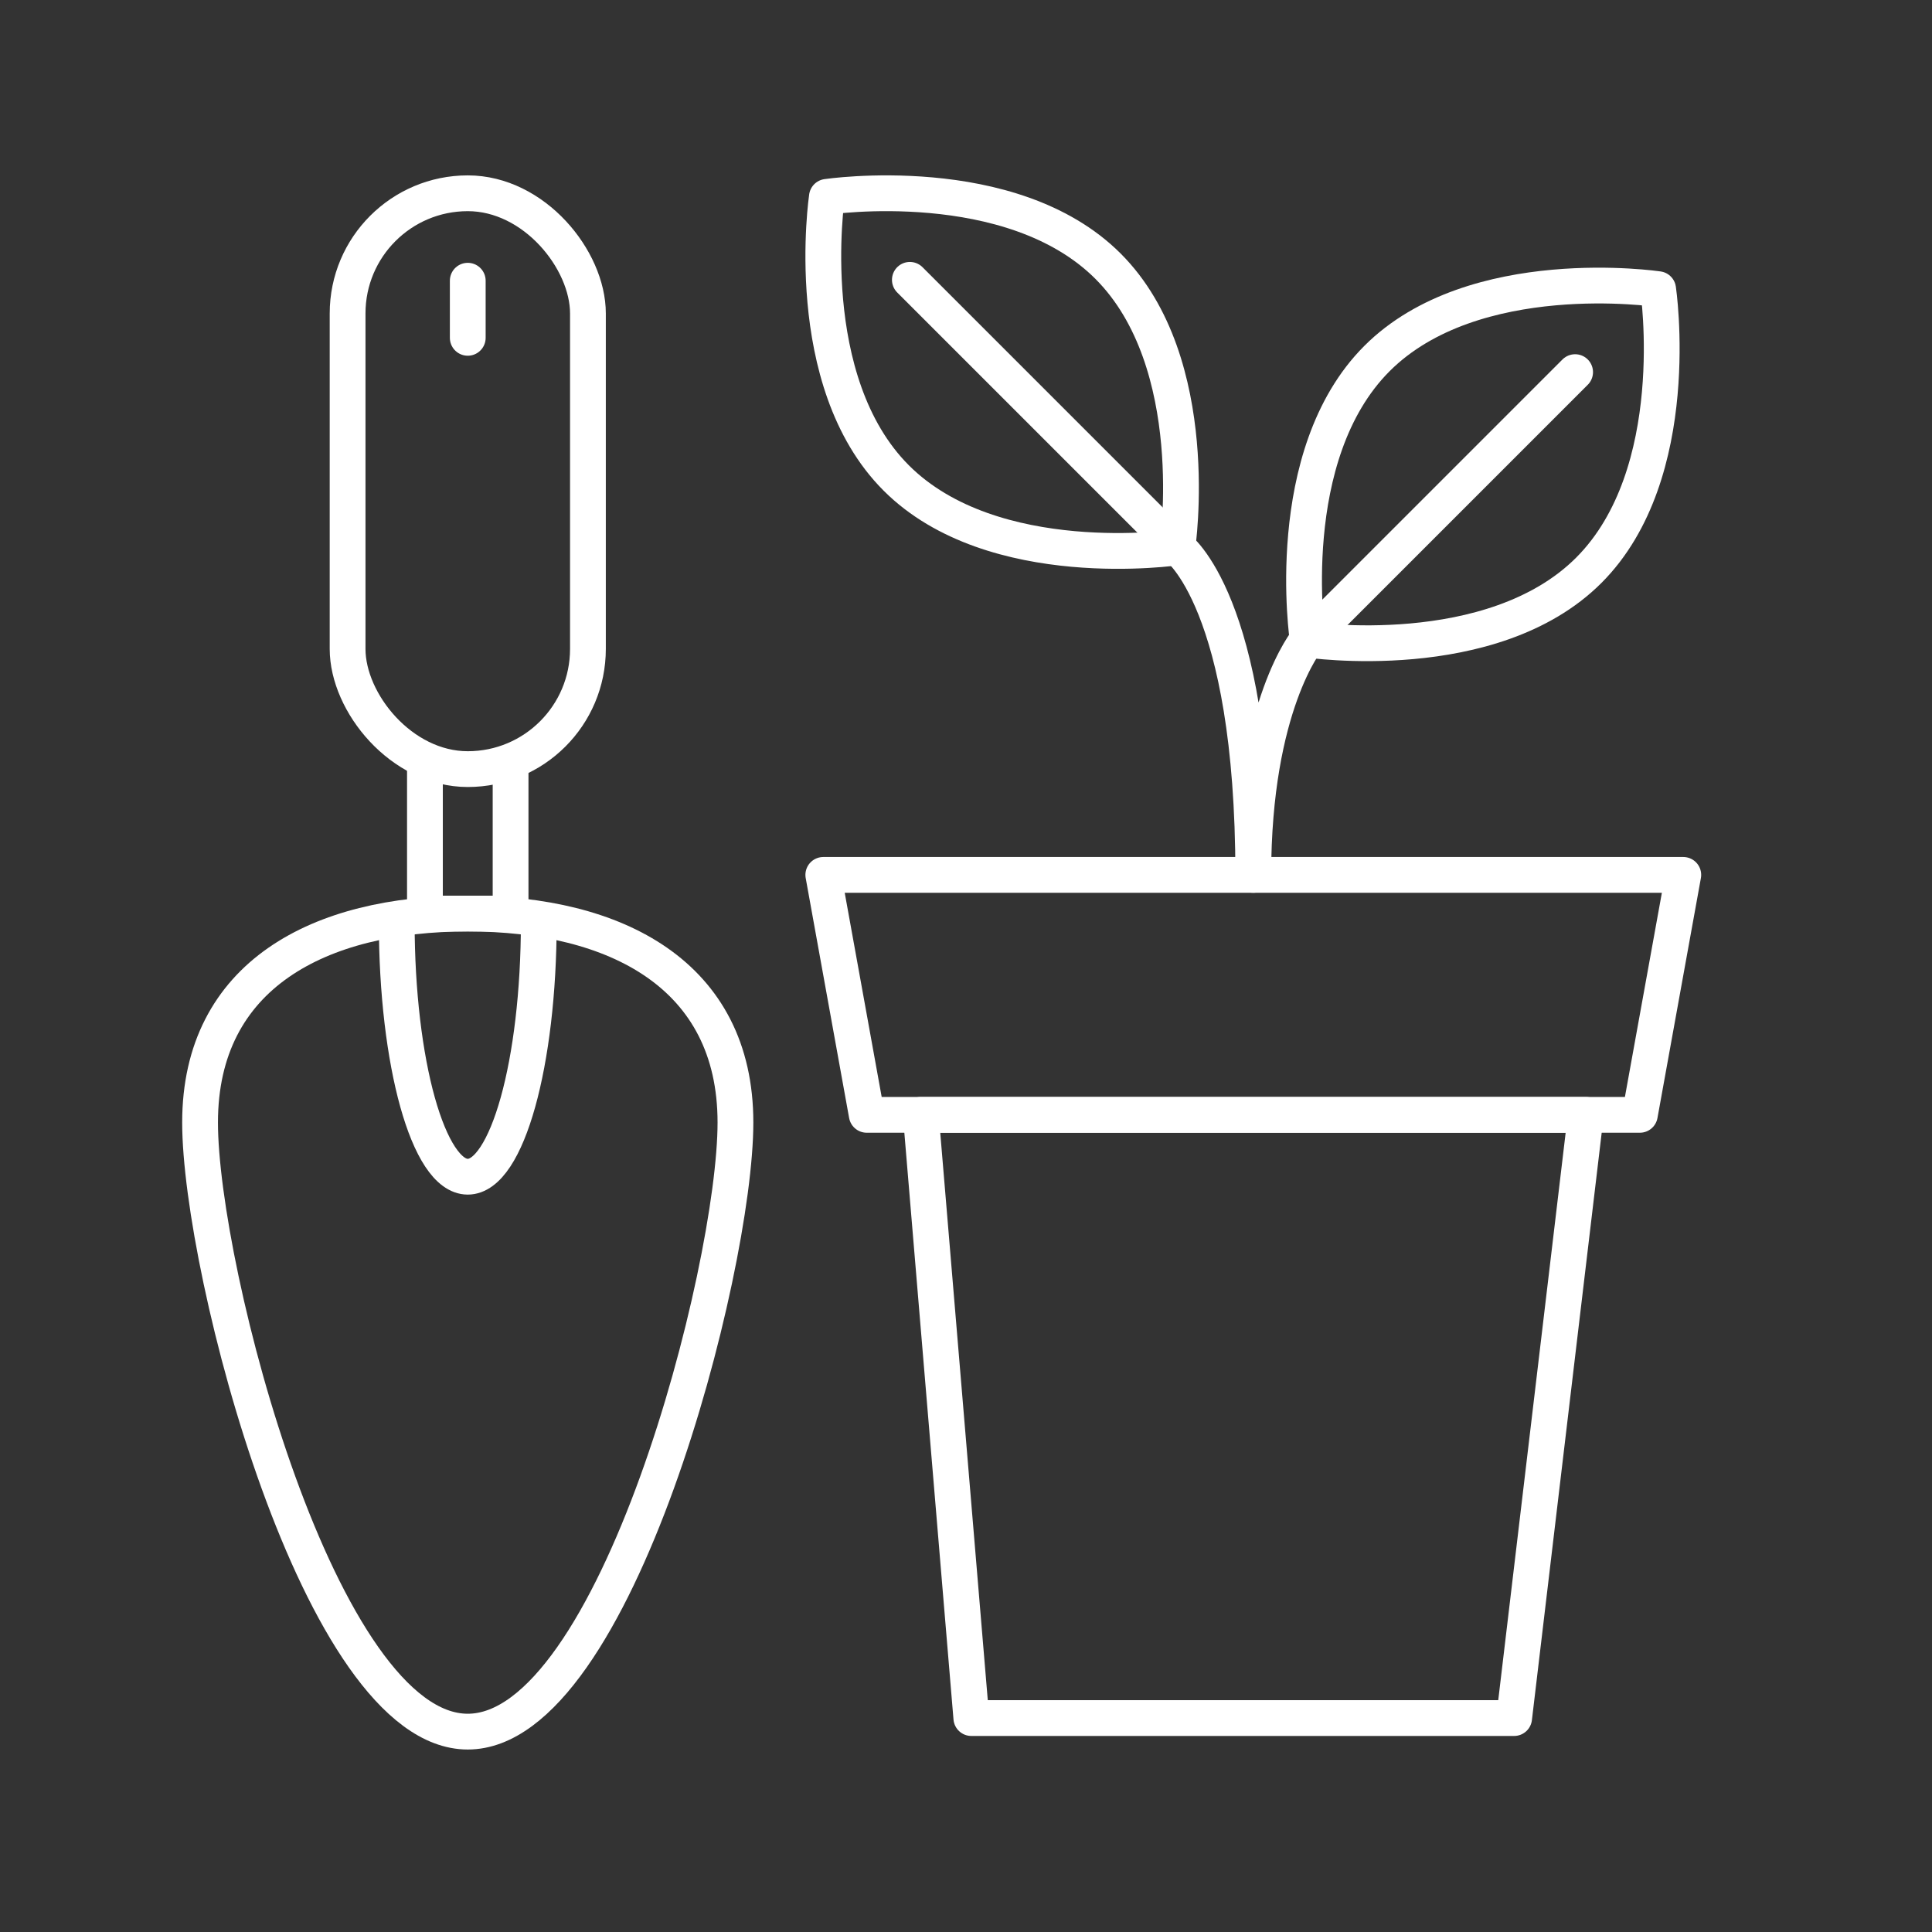 <?xml version="1.0" encoding="UTF-8"?><svg id="Layer_1" xmlns="http://www.w3.org/2000/svg" viewBox="0 0 1080 1080"><rect x="0" y="0" width="1080" height="1080" fill="#333333" stroke="none"/><rect x="194.31" y="108.04" width="134.35" height="321.9" rx="67.17" ry="67.17" style="fill:none; stroke:#ffffff; stroke-linecap:round; stroke-linejoin:round; stroke-width:20px;"/><polyline points="237.54 429.94 237.54 510.68 285.42 510.68 285.42 429.94" style="fill:none; stroke:#ffffff; stroke-linecap:round; stroke-linejoin:round; stroke-width:20px;"/><path d="m411.12,627.47c0-82.65-67-116.79-149.64-116.79s-149.64,34.14-149.64,116.79,67,340.52,149.64,340.52,149.64-257.88,149.64-340.52Z" style="fill:none; stroke:#ffffff; stroke-linecap:round; stroke-linejoin:round; stroke-width:20px;"/><path d="m221.78,515.51c0,78.58,17.78,142.28,39.7,142.28s39.7-63.7,39.7-142.28" style="fill:none; stroke:#ffffff; stroke-linecap:round; stroke-linejoin:round; stroke-width:20px;"/><line x1="261.48" y1="156.92" x2="261.48" y2="188.85" style="fill:none; stroke:#ffffff; stroke-linecap:round; stroke-linejoin:round; stroke-width:20px;"/><polygon points="916.69 623.2 484.51 623.2 460.23 489.07 940.97 489.07 916.69 623.2" style="fill:none; stroke:#ffffff; stroke-linecap:round; stroke-linejoin:round; stroke-width:20px;"/><polygon points="886.47 623.2 514.73 623.2 542.98 960.41 846.41 960.41 886.47 623.2" style="fill:none; stroke:#ffffff; stroke-linecap:round; stroke-linejoin:round; stroke-width:20px;"/><path d="m888.14,318.8c-54.1,54.1-157.16,38.77-157.16,38.77,0,0-15.33-103.05,38.77-157.16,54.1-54.1,157.16-38.77,157.16-38.77,0,0,15.33,103.05-38.77,157.16Z" style="fill:none; stroke:#ffffff; stroke-linecap:round; stroke-linejoin:round; stroke-width:20px;"/><path d="m501.01,267.2c54.1,54.1,157.16,38.77,157.16,38.77,0,0,15.33-103.05-38.77-157.16-54.1-54.1-157.16-38.77-157.16-38.77,0,0-15.33,103.05,38.77,157.16Z" style="fill:none; stroke:#ffffff; stroke-linecap:round; stroke-linejoin:round; stroke-width:20px;"/><path d="m508.62,156.43l149.54,149.54s42.43,30.35,42.43,183.09c0-94.97,30.37-131.5,30.37-131.5l149.54-149.54" style="fill:none; stroke:#ffffff; stroke-linecap:round; stroke-linejoin:round; stroke-width:20px;"/></svg>